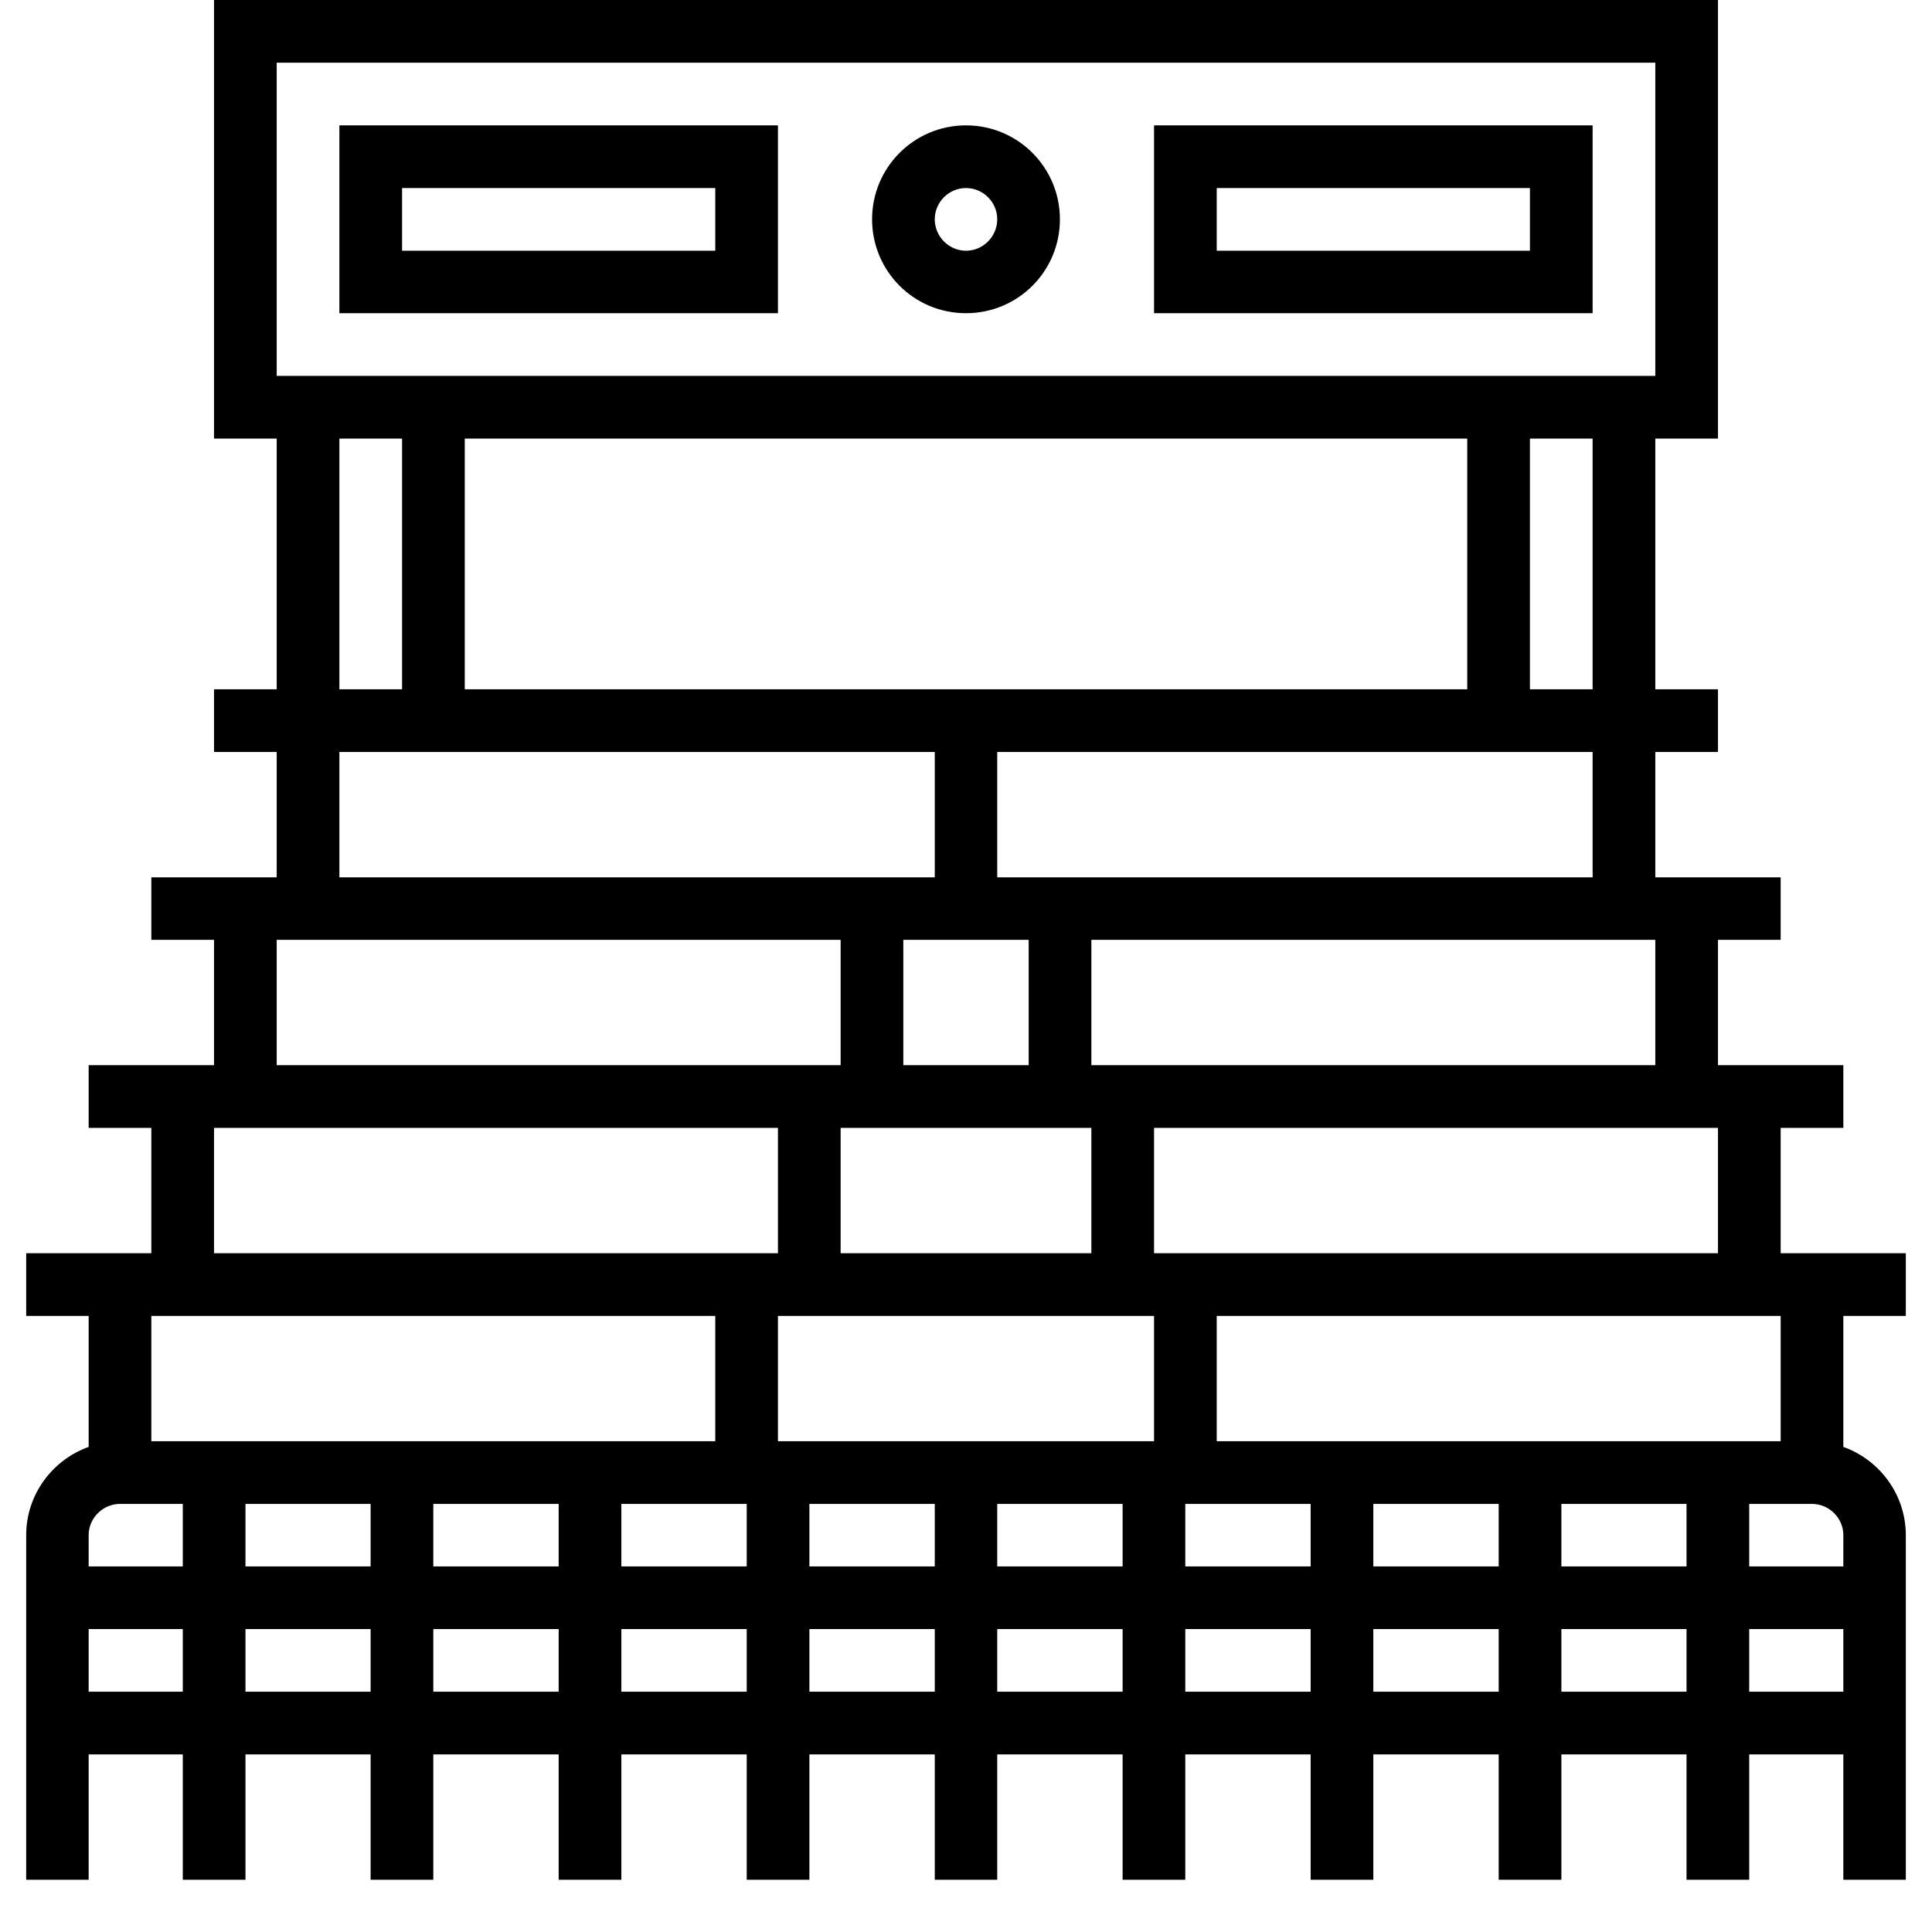<svg xmlns="http://www.w3.org/2000/svg" xmlns:xlink="http://www.w3.org/1999/xlink" width="36" viewBox="0 0 36 36" height="36" preserveAspectRatio="xMidYMid meet"><defs><clipPath id="clip-0"><path d="M 0.488 0 L 35.512 0 L 35.512 35.027 L 0.488 35.027 Z M 0.488 0 " clip-rule="nonzero"></path></clipPath></defs><g clip-path="url(#clip-0)"><path fill="rgb(0%, 0%, 0%)" d="M 33.18 26.855 L 22.672 26.855 L 22.672 24.52 L 33.18 24.52 Z M 32.594 31.523 L 32.594 30.355 L 34.348 30.355 L 34.348 31.523 Z M 29.094 31.523 L 29.094 30.355 L 31.426 30.355 L 31.426 31.523 Z M 25.59 31.523 L 25.59 30.355 L 27.926 30.355 L 27.926 31.523 Z M 22.086 31.523 L 22.086 30.355 L 24.422 30.355 L 24.422 31.523 Z M 18.582 31.523 L 18.582 30.355 L 20.918 30.355 L 20.918 31.523 Z M 15.082 31.523 L 15.082 30.355 L 17.418 30.355 L 17.418 31.523 Z M 11.578 31.523 L 11.578 30.355 L 13.914 30.355 L 13.914 31.523 Z M 8.074 31.523 L 8.074 30.355 L 10.41 30.355 L 10.41 31.523 Z M 4.574 31.523 L 4.574 30.355 L 6.906 30.355 L 6.906 31.523 Z M 1.652 31.523 L 1.652 30.355 L 3.406 30.355 L 3.406 31.523 Z M 2.238 28.023 L 3.406 28.023 L 3.406 29.188 L 1.652 29.188 L 1.652 28.605 C 1.652 28.285 1.918 28.023 2.238 28.023 Z M 13.328 24.52 L 13.328 26.855 L 2.82 26.855 L 2.82 24.52 Z M 3.988 21.016 L 14.496 21.016 L 14.496 23.352 L 3.988 23.352 Z M 5.156 17.512 L 15.664 17.512 L 15.664 19.848 L 5.156 19.848 Z M 6.324 14.012 L 17.418 14.012 L 17.418 16.348 L 6.324 16.348 Z M 6.324 8.172 L 7.492 8.172 L 7.492 12.844 L 6.324 12.844 Z M 5.156 1.168 L 30.844 1.168 L 30.844 7.004 L 5.156 7.004 Z M 29.676 12.844 L 28.508 12.844 L 28.508 8.172 L 29.676 8.172 Z M 8.66 12.844 L 8.66 8.172 L 27.34 8.172 L 27.34 12.844 Z M 29.676 16.348 L 18.582 16.348 L 18.582 14.012 L 29.676 14.012 Z M 30.844 19.848 L 20.336 19.848 L 20.336 17.512 L 30.844 17.512 Z M 16.832 17.512 L 19.168 17.512 L 19.168 19.848 L 16.832 19.848 Z M 15.664 21.016 L 20.336 21.016 L 20.336 23.352 L 15.664 23.352 Z M 21.504 26.855 L 14.496 26.855 L 14.496 24.52 L 21.504 24.52 Z M 18.582 28.023 L 20.918 28.023 L 20.918 29.188 L 18.582 29.188 Z M 15.082 28.023 L 17.418 28.023 L 17.418 29.188 L 15.082 29.188 Z M 11.578 28.023 L 13.914 28.023 L 13.914 29.188 L 11.578 29.188 Z M 8.074 28.023 L 10.41 28.023 L 10.41 29.188 L 8.074 29.188 Z M 6.906 28.023 L 6.906 29.188 L 4.574 29.188 L 4.574 28.023 Z M 24.422 29.188 L 22.086 29.188 L 22.086 28.023 L 24.422 28.023 Z M 27.926 29.188 L 25.59 29.188 L 25.59 28.023 L 27.926 28.023 Z M 31.426 29.188 L 29.094 29.188 L 29.094 28.023 L 31.426 28.023 Z M 34.348 28.605 L 34.348 29.188 L 32.594 29.188 L 32.594 28.023 L 33.762 28.023 C 34.082 28.023 34.348 28.285 34.348 28.605 Z M 32.012 23.352 L 21.504 23.352 L 21.504 21.016 L 32.012 21.016 Z M 33.18 23.352 L 33.18 21.016 L 34.348 21.016 L 34.348 19.848 L 32.012 19.848 L 32.012 17.512 L 33.18 17.512 L 33.18 16.348 L 30.844 16.348 L 30.844 14.012 L 32.012 14.012 L 32.012 12.844 L 30.844 12.844 L 30.844 8.172 L 32.012 8.172 L 32.012 0 L 3.988 0 L 3.988 8.172 L 5.156 8.172 L 5.156 12.844 L 3.988 12.844 L 3.988 14.012 L 5.156 14.012 L 5.156 16.348 L 2.82 16.348 L 2.82 17.512 L 3.988 17.512 L 3.988 19.848 L 1.652 19.848 L 1.652 21.016 L 2.82 21.016 L 2.82 23.352 L 0.488 23.352 L 0.488 24.52 L 1.652 24.52 L 1.652 26.961 C 0.977 27.203 0.488 27.848 0.488 28.605 L 0.488 35.027 L 1.652 35.027 L 1.652 32.691 L 3.406 32.691 L 3.406 35.027 L 4.574 35.027 L 4.574 32.691 L 6.906 32.691 L 6.906 35.027 L 8.074 35.027 L 8.074 32.691 L 10.41 32.691 L 10.41 35.027 L 11.578 35.027 L 11.578 32.691 L 13.914 32.691 L 13.914 35.027 L 15.082 35.027 L 15.082 32.691 L 17.418 32.691 L 17.418 35.027 L 18.582 35.027 L 18.582 32.691 L 20.918 32.691 L 20.918 35.027 L 22.086 35.027 L 22.086 32.691 L 24.422 32.691 L 24.422 35.027 L 25.59 35.027 L 25.59 32.691 L 27.926 32.691 L 27.926 35.027 L 29.094 35.027 L 29.094 32.691 L 31.426 32.691 L 31.426 35.027 L 32.594 35.027 L 32.594 32.691 L 34.348 32.691 L 34.348 35.027 L 35.512 35.027 L 35.512 28.605 C 35.512 27.848 35.023 27.203 34.348 26.961 L 34.348 24.52 L 35.512 24.52 L 35.512 23.352 L 33.18 23.352 " fill-opacity="1" fill-rule="nonzero"></path></g><path fill="rgb(0%, 0%, 0%)" d="M 18 3.504 C 18.32 3.504 18.582 3.766 18.582 4.086 C 18.582 4.406 18.32 4.672 18 4.672 C 17.68 4.672 17.418 4.406 17.418 4.086 C 17.418 3.766 17.68 3.504 18 3.504 Z M 18 5.836 C 18.969 5.836 19.75 5.055 19.75 4.086 C 19.75 3.121 18.969 2.336 18 2.336 C 17.031 2.336 16.25 3.121 16.25 4.086 C 16.25 5.055 17.031 5.836 18 5.836 " fill-opacity="1" fill-rule="nonzero"></path><path fill="rgb(0%, 0%, 0%)" d="M 13.328 4.672 L 7.492 4.672 L 7.492 3.504 L 13.328 3.504 Z M 14.496 2.336 L 6.324 2.336 L 6.324 5.836 L 14.496 5.836 L 14.496 2.336 " fill-opacity="1" fill-rule="nonzero"></path><path fill="rgb(0%, 0%, 0%)" d="M 28.508 4.672 L 22.672 4.672 L 22.672 3.504 L 28.508 3.504 Z M 29.676 2.336 L 21.504 2.336 L 21.504 5.836 L 29.676 5.836 L 29.676 2.336 " fill-opacity="1" fill-rule="nonzero"></path></svg>